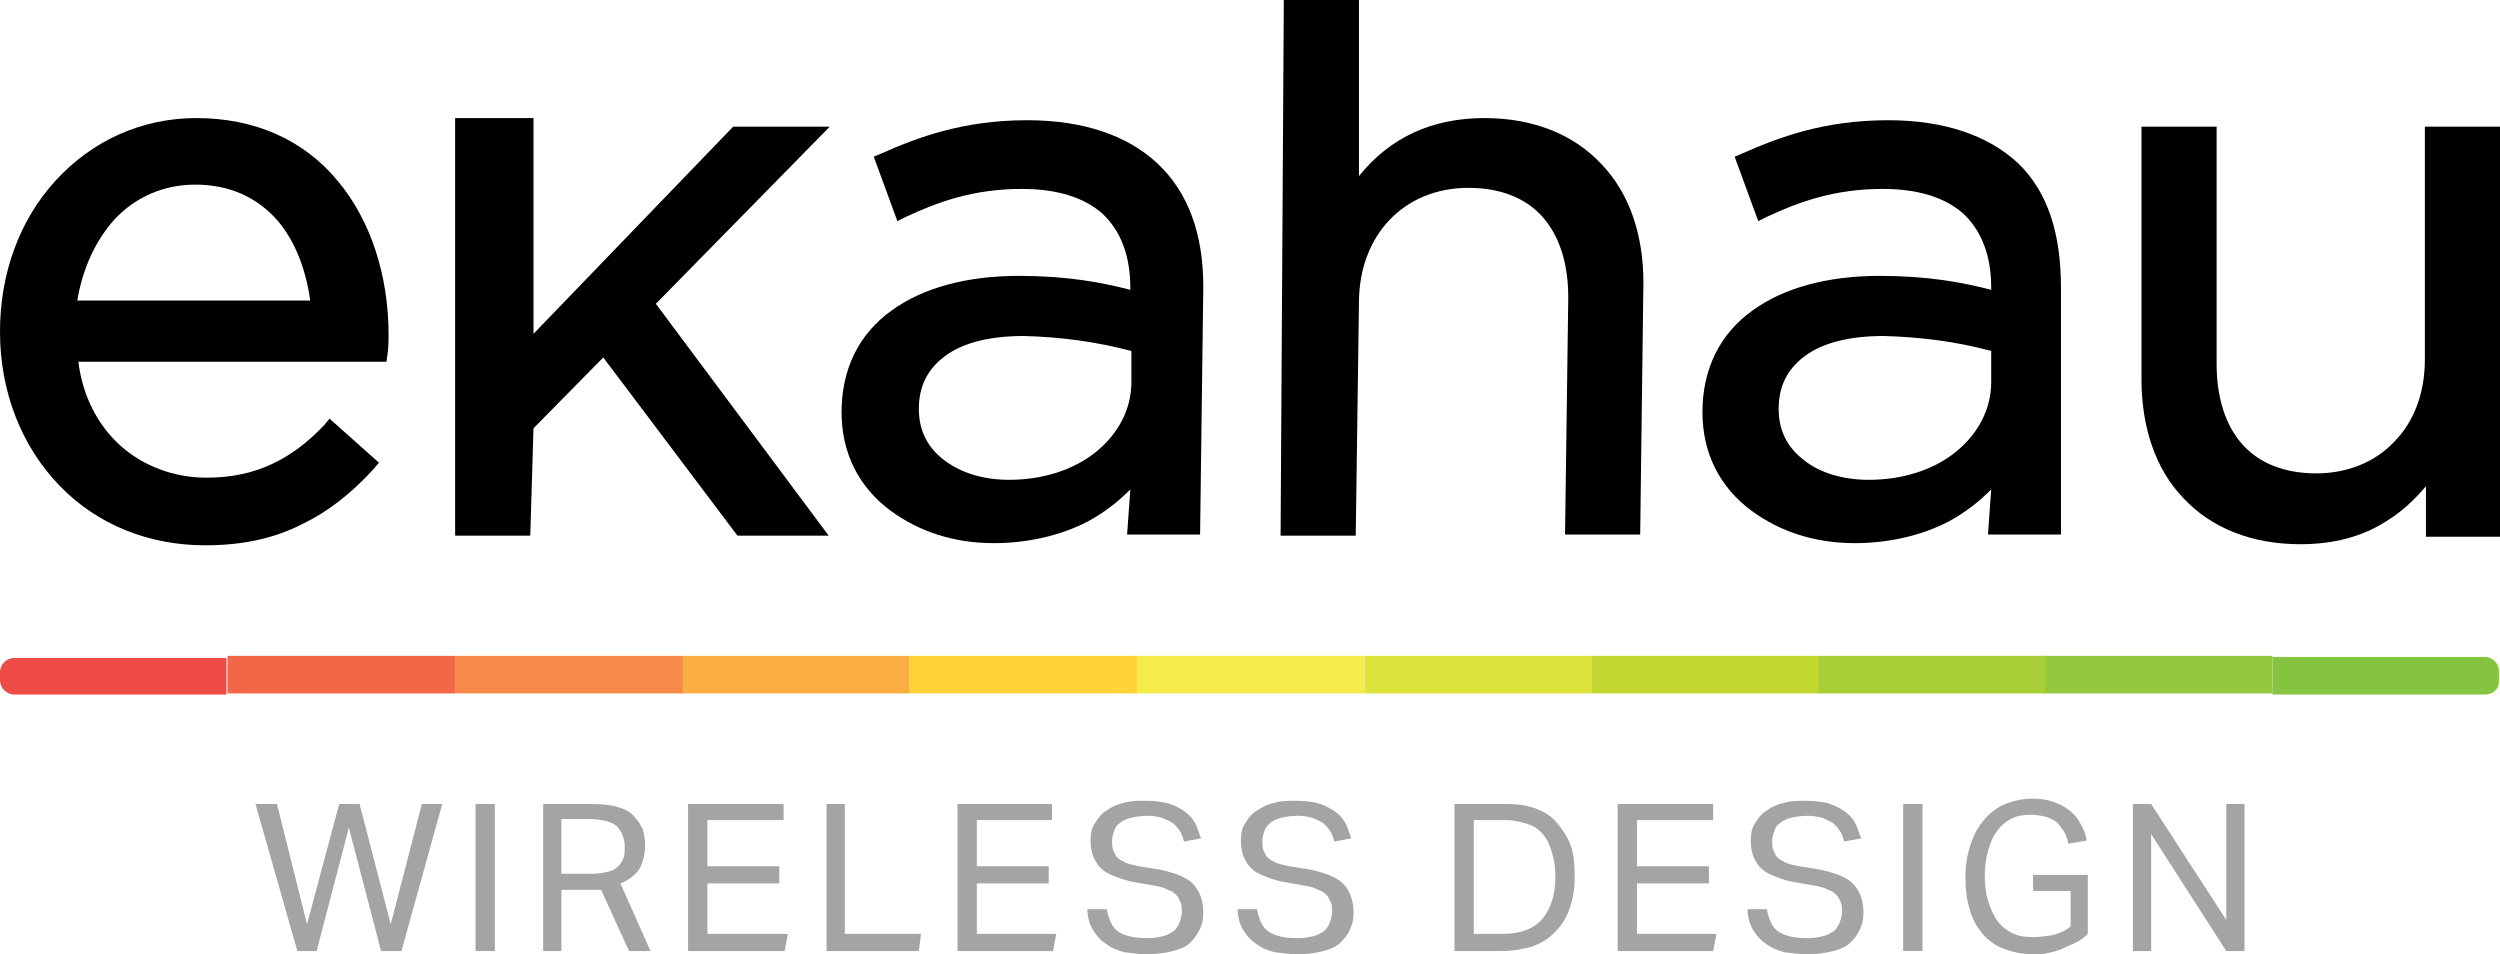 <?xml version="1.0" encoding="utf-8"?>
<!-- Generator: Adobe Illustrator 25.4.1, SVG Export Plug-In . SVG Version: 6.00 Build 0)  -->
<svg version="1.1" id="Layer_1" xmlns="http://www.w3.org/2000/svg" xmlns:xlink="http://www.w3.org/1999/xlink" x="0px" y="0px"
	 viewBox="0 0 232.9 88.9" style="enable-background:new 0 0 232.9 88.9;" xml:space="preserve">
<style type="text/css">
	.st0{fill:#F04C47;}
	.st1{fill:#85C441;}
	.st2{fill:#91C83E;}
	.st3{fill:#A9CF38;}
	.st4{fill:#C2D830;}
	.st5{fill:#DEE33C;}
	.st6{fill:#F4EC4B;}
	.st7{fill:#FFD438;}
	.st8{fill:#FBAF42;}
	.st9{fill:#F68B4A;}
	.st10{fill:#F26748;}
	.st11{fill:#A5A4A4;}
</style>
<g>
	<path class="st0" d="M21.2,64.7H1.3c-0.7,0-1.3-0.6-1.3-1.3v-0.8c0-0.7,0.6-1.3,1.3-1.3h19.8V64.7z"/>
	<path class="st1" d="M231.5,64.7h-19.8v-3.5h19.8c0.7,0,1.3,0.6,1.3,1.3v0.8C232.9,64.1,232.3,64.7,231.5,64.7"/>
	<rect x="190.2" y="61.1" class="st2" width="21.5" height="3.5"/>
	<rect x="169.3" y="61.1" class="st3" width="21.2" height="3.5"/>
	<rect x="148.2" y="61.1" class="st4" width="21.2" height="3.5"/>
	<rect x="127.1" y="61.1" class="st5" width="21.2" height="3.5"/>
	<rect x="105.6" y="61.1" class="st6" width="21.5" height="3.5"/>
	<rect x="84.7" y="61.1" class="st7" width="21.2" height="3.5"/>
	<rect x="63.5" y="61.1" class="st8" width="21.2" height="3.5"/>
	<rect x="42.4" y="61.1" class="st9" width="21.2" height="3.5"/>
	<rect x="21.2" y="61.1" class="st10" width="21.2" height="3.5"/>
	<polygon class="st11" points="39.3,74.9 36.4,86.1 33.5,74.9 31.6,74.9 28.6,86.1 25.8,74.9 23.8,74.9 27.7,88.6 29.5,88.6 
		32.5,77.1 35.5,88.6 37.4,88.6 41.2,74.9 	"/>
	<rect x="44.3" y="74.9" class="st11" width="1.8" height="13.7"/>
	<path class="st11" d="M52.3,76.4v5h2.9c0.6,0,1.1-0.1,1.5-0.2c0.4-0.1,0.7-0.3,0.9-0.5c0.2-0.2,0.4-0.5,0.5-0.8
		c0.1-0.3,0.1-0.7,0.1-1.1c0-0.4-0.1-0.7-0.2-1c-0.1-0.3-0.3-0.5-0.5-0.8c-0.2-0.2-0.6-0.4-1-0.5c-0.4-0.1-1-0.2-1.6-0.2H52.3
		 M60.6,88.6h-2l-2.6-5.7c-0.2,0-0.3,0-0.5,0c-0.2,0-0.4,0-0.5,0h-2.7v5.7h-1.7V74.9h4.5c1,0,1.9,0.1,2.5,0.3
		c0.7,0.2,1.2,0.5,1.5,0.9c0.4,0.4,0.6,0.8,0.8,1.2c0.1,0.5,0.2,0.9,0.2,1.4c0,0.9-0.2,1.6-0.5,2.2c-0.4,0.6-1,1.1-1.8,1.4
		L60.6,88.6"/>
	<polygon class="st11" points="73.1,88.6 64.1,88.6 64.1,74.9 73,74.9 73,76.4 65.9,76.4 65.9,80.7 72.6,80.7 72.6,82.3 65.9,82.3 
		65.9,87 73.4,87 	"/>
	<polygon class="st11" points="85.6,88.6 77,88.6 77,74.9 78.7,74.9 78.7,87 85.8,87 	"/>
	<polygon class="st11" points="98.1,88.6 89.2,88.6 89.2,74.9 98,74.9 98,76.4 91,76.4 91,80.7 97.7,80.7 97.7,82.3 91,82.3 91,87 
		98.4,87 	"/>
	<path class="st11" d="M106.9,88.9c-0.8,0-1.5-0.1-2.2-0.2c-0.7-0.2-1.2-0.4-1.7-0.8c-0.5-0.3-0.9-0.8-1.2-1.3
		c-0.3-0.5-0.5-1.2-0.5-1.9h1.8c0.2,1,0.5,1.7,1.1,2.1c0.6,0.4,1.5,0.6,2.7,0.6c0.6,0,1.1-0.1,1.5-0.2c0.4-0.1,0.7-0.3,1-0.5
		c0.2-0.2,0.4-0.5,0.5-0.8c0.1-0.3,0.2-0.6,0.2-1c0-0.3,0-0.5-0.1-0.8c-0.1-0.2-0.2-0.5-0.4-0.7c-0.2-0.2-0.4-0.4-0.8-0.5
		c-0.3-0.2-0.7-0.3-1.3-0.4l-1.7-0.3c-0.7-0.1-1.3-0.3-1.8-0.5c-0.5-0.2-1-0.4-1.3-0.7c-0.4-0.3-0.6-0.7-0.8-1.1
		c-0.2-0.4-0.3-1-0.3-1.6c0-0.6,0.1-1.2,0.4-1.6c0.3-0.5,0.6-0.9,1.1-1.2c0.4-0.3,1-0.6,1.6-0.7c0.6-0.2,1.3-0.2,2-0.2
		c0.9,0,1.7,0.1,2.3,0.3c0.6,0.2,1.1,0.5,1.5,0.8c0.4,0.3,0.7,0.7,0.9,1.1c0.2,0.4,0.3,0.9,0.5,1.3l-1.6,0.3c-0.1-0.4-0.2-0.7-0.4-1
		c-0.2-0.3-0.4-0.5-0.6-0.7c-0.3-0.2-0.6-0.3-1-0.5c-0.4-0.1-0.8-0.2-1.4-0.2c-0.6,0-1.2,0.1-1.6,0.2s-0.8,0.3-1,0.5
		c-0.3,0.2-0.4,0.4-0.5,0.7c-0.1,0.3-0.2,0.6-0.2,0.9c0,0.3,0,0.6,0.1,0.9c0.1,0.2,0.2,0.5,0.4,0.7c0.2,0.2,0.5,0.3,0.8,0.5
		c0.3,0.1,0.7,0.2,1.2,0.3l1.9,0.3c1.4,0.3,2.5,0.7,3.1,1.3s1,1.5,1,2.7c0,0.6-0.1,1.1-0.3,1.5c-0.2,0.5-0.5,0.9-0.9,1.3
		c-0.4,0.4-0.9,0.6-1.6,0.8C108.4,88.8,107.7,88.9,106.9,88.9"/>
	<path class="st11" d="M120.9,88.9c-0.8,0-1.5-0.1-2.2-0.2c-0.7-0.2-1.2-0.4-1.7-0.8c-0.5-0.3-0.9-0.8-1.2-1.3
		c-0.3-0.5-0.5-1.2-0.5-1.9h1.8c0.2,1,0.5,1.7,1.1,2.1c0.6,0.4,1.5,0.6,2.7,0.6c0.6,0,1.1-0.1,1.5-0.2c0.4-0.1,0.7-0.3,1-0.5
		c0.2-0.2,0.4-0.5,0.5-0.8c0.1-0.3,0.2-0.6,0.2-1c0-0.3,0-0.5-0.1-0.8c-0.1-0.2-0.2-0.5-0.4-0.7c-0.2-0.2-0.4-0.4-0.8-0.5
		c-0.3-0.2-0.7-0.3-1.3-0.4l-1.7-0.3c-0.7-0.1-1.3-0.3-1.8-0.5c-0.5-0.2-1-0.4-1.3-0.7c-0.4-0.3-0.6-0.7-0.8-1.1
		c-0.2-0.4-0.3-1-0.3-1.6c0-0.6,0.1-1.2,0.4-1.6c0.3-0.5,0.6-0.9,1.1-1.2s1-0.6,1.6-0.7c0.6-0.2,1.3-0.2,2-0.2
		c0.9,0,1.7,0.1,2.3,0.3c0.6,0.2,1.1,0.5,1.5,0.8c0.4,0.3,0.7,0.7,0.9,1.1c0.2,0.4,0.3,0.9,0.5,1.3l-1.6,0.3c-0.1-0.4-0.2-0.7-0.4-1
		c-0.2-0.3-0.4-0.5-0.6-0.7c-0.3-0.2-0.6-0.3-1-0.5c-0.4-0.1-0.8-0.2-1.4-0.2c-0.6,0-1.2,0.1-1.6,0.2s-0.8,0.3-1,0.5
		s-0.4,0.4-0.5,0.7c-0.1,0.3-0.2,0.6-0.2,0.9c0,0.3,0,0.6,0.1,0.9c0.1,0.2,0.2,0.5,0.4,0.7c0.2,0.2,0.5,0.3,0.8,0.5
		c0.3,0.1,0.7,0.2,1.2,0.3l1.9,0.3c1.4,0.3,2.5,0.7,3.1,1.3s1,1.5,1,2.7c0,0.6-0.1,1.1-0.3,1.5c-0.2,0.5-0.5,0.9-0.9,1.3
		c-0.4,0.4-0.9,0.6-1.6,0.8C122.5,88.8,121.8,88.9,120.9,88.9"/>
	<path class="st11" d="M137.3,76.4V87h2.7c1.7,0,2.9-0.5,3.7-1.4c0.8-1,1.2-2.3,1.2-3.9c0-0.8-0.1-1.6-0.3-2.2
		c-0.2-0.7-0.4-1.2-0.8-1.7s-0.8-0.8-1.4-1c-0.6-0.2-1.3-0.4-2.1-0.4H137.3 M139.9,88.6h-4.4V74.9h4.8c1,0,1.9,0.1,2.7,0.4
		c0.8,0.3,1.5,0.7,2,1.3c0.5,0.6,1,1.3,1.3,2.1c0.3,0.8,0.4,1.8,0.4,3c0,1.2-0.2,2.2-0.5,3c-0.3,0.9-0.8,1.6-1.4,2.2
		c-0.6,0.6-1.3,1-2.1,1.3C141.9,88.4,141,88.6,139.9,88.6"/>
	<polygon class="st11" points="159.6,88.6 150.7,88.6 150.7,74.9 159.6,74.9 159.6,76.4 152.5,76.4 152.5,80.7 159.2,80.7 
		159.2,82.3 152.5,82.3 152.5,87 159.9,87 	"/>
	<path class="st11" d="M168.4,88.9c-0.8,0-1.5-0.1-2.2-0.2c-0.7-0.2-1.2-0.4-1.7-0.8c-0.5-0.3-0.9-0.8-1.2-1.3
		c-0.3-0.5-0.5-1.2-0.5-1.9h1.8c0.2,1,0.5,1.7,1.1,2.1c0.6,0.4,1.5,0.6,2.7,0.6c0.6,0,1.1-0.1,1.5-0.2c0.4-0.1,0.7-0.3,1-0.5
		c0.2-0.2,0.4-0.5,0.5-0.8c0.1-0.3,0.2-0.6,0.2-1c0-0.3,0-0.5-0.1-0.8c-0.1-0.2-0.2-0.5-0.4-0.7c-0.2-0.2-0.4-0.4-0.8-0.5
		c-0.3-0.2-0.7-0.3-1.3-0.4l-1.7-0.3c-0.7-0.1-1.3-0.3-1.8-0.5c-0.5-0.2-1-0.4-1.3-0.7c-0.4-0.3-0.6-0.7-0.8-1.1
		c-0.2-0.4-0.3-1-0.3-1.6c0-0.6,0.1-1.2,0.4-1.6c0.3-0.5,0.6-0.9,1.1-1.2c0.4-0.3,1-0.6,1.6-0.7c0.6-0.2,1.3-0.2,2-0.2
		c0.9,0,1.7,0.1,2.3,0.3c0.6,0.2,1.1,0.5,1.5,0.8c0.4,0.3,0.7,0.7,0.9,1.1c0.2,0.4,0.3,0.9,0.5,1.3l-1.6,0.3c-0.1-0.4-0.2-0.7-0.4-1
		c-0.2-0.3-0.4-0.5-0.6-0.7c-0.3-0.2-0.6-0.3-1-0.5c-0.4-0.1-0.9-0.2-1.4-0.2c-0.6,0-1.2,0.1-1.6,0.2s-0.8,0.3-1,0.5
		c-0.3,0.2-0.4,0.4-0.5,0.7c-0.1,0.3-0.2,0.6-0.2,0.9c0,0.3,0,0.6,0.1,0.9c0.1,0.2,0.2,0.5,0.4,0.7c0.2,0.2,0.5,0.3,0.8,0.5
		c0.3,0.1,0.7,0.2,1.2,0.3l1.9,0.3c1.4,0.3,2.5,0.7,3.1,1.3s1,1.5,1,2.7c0,0.6-0.1,1.1-0.3,1.5c-0.2,0.5-0.5,0.9-0.9,1.3
		c-0.4,0.4-0.9,0.6-1.6,0.8C170,88.8,169.2,88.9,168.4,88.9"/>
	<rect x="177.3" y="74.9" class="st11" width="1.8" height="13.7"/>
	<path class="st11" d="M189.4,88.9c-1,0-1.9-0.2-2.7-0.5c-0.8-0.3-1.5-0.8-2-1.4c-0.5-0.6-1-1.4-1.2-2.3c-0.3-0.9-0.4-1.9-0.4-3
		c0-1.2,0.2-2.2,0.5-3.1c0.3-0.9,0.7-1.6,1.3-2.3c0.5-0.6,1.2-1.1,1.9-1.4c0.8-0.3,1.6-0.5,2.5-0.5c0.8,0,1.4,0.1,2,0.3
		c0.6,0.2,1.1,0.5,1.5,0.8c0.4,0.3,0.8,0.8,1,1.2c0.3,0.5,0.5,1,0.6,1.6l-1.7,0.3c-0.1-0.4-0.2-0.8-0.4-1.1
		c-0.2-0.3-0.4-0.6-0.7-0.9c-0.3-0.2-0.6-0.4-1-0.5c-0.4-0.1-0.9-0.2-1.4-0.2c-0.7,0-1.3,0.1-1.9,0.4c-0.5,0.3-1,0.7-1.3,1.2
		c-0.4,0.5-0.6,1.1-0.8,1.8c-0.2,0.7-0.3,1.5-0.3,2.3c0,0.8,0.1,1.6,0.3,2.3c0.2,0.7,0.5,1.3,0.8,1.8c0.4,0.5,0.8,0.9,1.4,1.2
		c0.6,0.3,1.2,0.4,2,0.4c0.7,0,1.3-0.1,1.9-0.2c0.6-0.2,1.2-0.4,1.6-0.8v-3.3h-3.5v-1.5h5.1V87c-0.3,0.3-0.7,0.6-1.1,0.8
		c-0.4,0.2-0.9,0.4-1.3,0.6c-0.5,0.2-0.9,0.3-1.4,0.4C190.3,88.9,189.9,88.9,189.4,88.9"/>
	<polygon class="st11" points="209.1,88.6 207.4,88.6 200.4,77.7 200.4,88.6 198.7,88.6 198.7,74.9 200.4,74.9 207.4,85.7 
		207.4,74.9 209.1,74.9 	"/>
	<path d="M31.5,16.9C28.3,13,23.7,11,18.3,11c-5.1,0-9.7,2.1-13.1,5.8C1.8,20.5,0,25.5,0,30.9c0,5.6,2,10.7,5.6,14.4
		c3.5,3.6,8.3,5.5,13.5,5.5c3.4,0,6.4-0.6,9.1-2c2.3-1.1,4.5-2.8,6.6-5.1l0.5-0.6l-4.6-4.1l-0.5,0.6c-1.5,1.6-3.1,2.8-4.8,3.6
		c-1.9,0.9-3.9,1.3-6.2,1.3c-3,0-5.9-1.1-8-3c-2.1-1.9-3.5-4.6-3.9-7.8H36l0.1-0.7c0.1-0.7,0.1-1.3,0.1-1.8
		C36.2,25.6,34.5,20.5,31.5,16.9 M18.2,17.2c3.2,0,5.8,1.2,7.7,3.4c1.6,1.9,2.6,4.5,3,7.4H7.2c0.5-3,1.7-5.6,3.5-7.6
		C12.7,18.3,15.3,17.2,18.2,17.2"/>
	<path d="M107.8,15.2c-2.8-2.6-6.9-4-12.1-4c-6,0-10.2,1.6-13.6,3.1l-0.7,0.3l2.2,6l0.8-0.4c3-1.4,6.3-2.6,10.8-2.6
		c3.3,0,5.8,0.8,7.5,2.3c1.7,1.6,2.6,3.9,2.6,6.9v0.2c-2.7-0.7-5.9-1.3-10.4-1.3c-4.8,0-8.9,1.1-11.8,3.2c-3.1,2.2-4.7,5.5-4.7,9.5
		c0,3.8,1.6,7,4.6,9.2c2.6,1.9,5.8,3,9.6,3c3.1,0,6.2-0.7,8.7-2c1.5-0.8,2.8-1.8,4-3l-0.3,4.2h6.8l0.3-23.1
		C112.1,21.8,110.7,17.9,107.8,15.2 M105.4,32.7v2.9c0,2.5-1.2,4.8-3.3,6.5c-2.1,1.7-5,2.6-8.1,2.6c-2.3,0-4.4-0.6-6-1.8
		c-1.6-1.2-2.4-2.8-2.4-4.8c0-2.1,0.8-3.7,2.4-4.9c1.7-1.3,4.3-1.9,7.4-1.9C98.8,31.4,102,31.8,105.4,32.7"/>
	<path d="M188,15.2c-2.8-2.6-6.9-4-12.1-4c-6,0-10.2,1.6-13.6,3.1l-0.7,0.3l2.2,6l0.8-0.4c3-1.4,6.3-2.6,10.8-2.6
		c3.3,0,5.8,0.8,7.5,2.3c1.7,1.6,2.6,3.9,2.6,6.9v0.2c-2.7-0.7-5.9-1.3-10.4-1.3c-4.8,0-8.9,1.1-11.8,3.2c-3.1,2.2-4.7,5.5-4.7,9.5
		c0,3.8,1.6,7,4.6,9.2c2.6,1.9,5.8,3,9.6,3c3.1,0,6.2-0.7,8.7-2c1.5-0.8,2.8-1.8,4-3l-0.3,4.2h6.8V26.8
		C192,21.8,190.8,17.9,188,15.2 M185.5,32.7v2.9c0,2.5-1.2,4.8-3.3,6.5c-2.1,1.7-5,2.6-8.1,2.6c-2.3,0-4.5-0.6-6-1.8
		c-1.6-1.2-2.4-2.8-2.4-4.8c0-2.1,0.8-3.7,2.4-4.9c1.7-1.3,4.3-1.9,7.4-1.9C178.9,31.4,182.2,31.8,185.5,32.7"/>
	<path d="M225.9,11.8v21.7c0,3.1-1,5.8-2.9,7.7c-1.8,1.9-4.4,2.9-7.2,2.9c-2.9,0-5.3-0.9-6.9-2.7c-1.6-1.8-2.4-4.4-2.4-7.5V11.8h-7
		v23.5c0,4.5,1.3,8.4,3.9,11.1c2.6,2.8,6.4,4.3,10.9,4.3c3.1,0,5.8-0.7,8.1-2.2c1.3-0.8,2.5-1.9,3.6-3.2v4.7h7V11.8H225.9z"/>
	<polygon points="77.3,11.8 68.3,11.8 49.7,31.1 49.7,11 42.4,11 42.4,49.9 49.4,49.9 49.7,39.9 56.2,33.3 68.7,49.9 77.2,49.9 
		61.1,28.3 	"/>
	<path d="M149.2,15.3c-2.6-2.8-6.4-4.3-10.9-4.3c-4.9,0-8.8,1.8-11.7,5.4V0h-7l-0.3,49.9h7l0.3-21.7c0-6.3,4.2-10.7,10.2-10.7
		c2.9,0,5.3,0.9,6.9,2.7c1.6,1.8,2.4,4.4,2.4,7.5l-0.3,22.1h7l0.3-23.5C153.1,21.9,151.8,18,149.2,15.3"/>
</g>
</svg>

